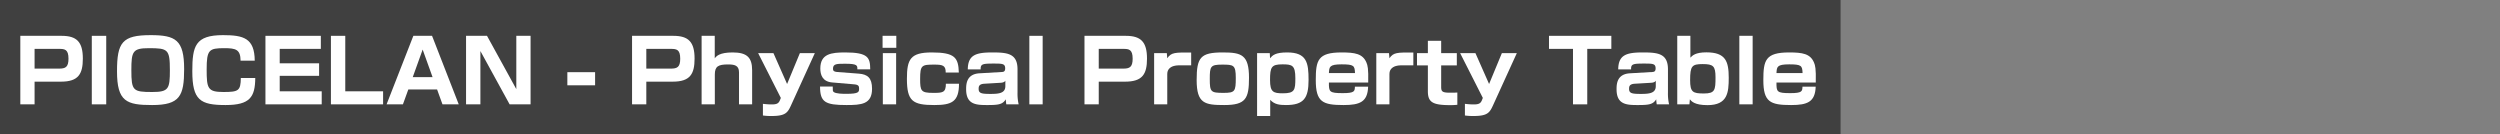 <svg xmlns="http://www.w3.org/2000/svg" width="1725" height="92.5" viewBox="0 0 1725 92.5"><rect x="0" y="0" width="1725" height="92.5" fill="#808080" stroke="none"/><defs><style>.a{fill:none;}.b{opacity:0.5;}.c{fill:#fff;}</style></defs><rect class="a" width="1725" height="92.5"/><rect class="b" width="1270" height="92.5"/><path class="c" d="M42.519,24.722c10.38,0,14.64,4.14,14.64,15.72,0,10.68-3.12,15.899-15.06,15.899H23.859V72H14.02V24.722Zm-18.659,9V47.341H40.779c4.32,0,6.479-.96,6.479-6.839,0-6.42-2.58-6.78-6.479-6.78Z"/><path class="c" d="M73.299,24.722V72H63.339V24.722Z"/><path class="c" d="M127.057,47.641c0,18.539-2.939,24.839-22.079,24.839-17.699,0-24.239-2.4-24.239-23.279,0-19.979,3.6-24.959,23.159-24.959C121.117,24.242,127.057,27.482,127.057,47.641ZM102.758,33.242c-11.22,0-12.12,2.22-12.12,15.179,0,14.22,1.14,15.06,14.399,15.06,11.4,0,12.18-2.22,12.18-15.06C117.217,34.021,115.897,33.242,102.758,33.242Z"/><path class="c" d="M165.997,41.881c-.06-7.8-3.36-8.64-11.22-8.64-10.56,0-12.179,1.08-12.179,14.699,0,13.02.66,15.54,11.58,15.54,10.379,0,11.879-.84,12-9.66h9.959c-.12,13.08-3.6,18.659-20.459,18.659-17.459,0-22.979-3.3-22.979-23.339,0-17.279,1.98-24.899,21.179-24.899,14.22,0,21.779,2.1,21.899,17.639Z"/><path class="c" d="M221.376,24.722v9H192.998v9.959h27.179V52.321H192.998V63h28.979V72H183.158V24.722Z"/><path class="c" d="M238.236,24.722V63h26.099V72H228.337V24.722Z"/><path class="c" d="M301.596,61.74H281.736L278.017,72H266.737l18.479-47.278h12.899L316.535,72H305.315ZM284.796,53.221h13.679l-6.839-19.019Z"/><path class="c" d="M336.036,24.722l20.219,36.779V24.722h9.839V72H351.635L331.476,35.222V72h-9.899V24.722Z"/><path class="c" d="M410.615,49.801v9.06H391.476V49.801Z"/><path class="c" d="M464.614,24.722c10.38,0,14.64,4.14,14.64,15.72,0,10.68-3.12,15.899-15.06,15.899H445.955V72h-9.839V24.722Zm-18.659,9V47.341H462.874c4.32,0,6.479-.96,6.479-6.839,0-6.42-2.58-6.78-6.479-6.78Z"/><path class="c" d="M493.174,24.722V40.261c.96-1.32,3-4.08,12.359-4.08,9.899,0,13.439,3.54,13.439,12.299V72h-9.06V49.861c0-4.86-3.3-5.4-7.62-5.4-6.66,0-9.06,1.32-9.06,6.9V72h-9.12V24.722Z"/><path class="c" d="M533.674,36.662l9.419,21.299,8.82-21.299h10.319L546.034,72.18c-2.46,5.459-3.78,7.859-13.62,7.859a38.729,38.729,0,0,1-6-.36V71.64a52.177,52.177,0,0,0,6.06.42c3.66,0,4.86-.78,5.76-3.12l.54-1.38L523.115,36.662Z"/><path class="c" d="M591.573,47.821c.06-2.64.06-3.84-8.4-3.84-5.7,0-8.399,0-8.399,3.36,0,1.02.06,2.1,2.88,2.34l15,1.14c5.939.48,9.06,2.88,9.06,10.439,0,10.74-7.5,11.22-17.64,11.22-14.579,0-18.239-1.92-18.239-12.779h8.76c0,2.88,0,3.18.6,3.72,1.44,1.32,6.6,1.32,8.82,1.32,8.759,0,8.759-1.32,8.759-3.72,0-1.56-.42-2.58-3.3-2.82l-15.359-1.32c-6.66-.6-8.1-5.34-8.1-9.6,0-10.2,7.62-11.1,17.159-11.1,15.899,0,17.219,3.6,17.279,11.639Z"/><path class="c" d="M618.453,24.722v8.28h-9.479V24.722Zm-.12,11.94V72h-9.18V36.662Z"/><path class="c" d="M652.532,50.041c.06-4.86-2.04-5.46-7.74-5.46-8.76,0-9.899.3-9.899,9.84,0,8.339.6,9.659,8.879,9.659,6.42,0,8.939,0,8.88-6.299h9.06c0,12.479-5.04,14.699-17.1,14.699-14.999,0-18.839-2.82-18.839-18.119,0-13.5,2.4-18.179,17.159-18.179,15.899,0,18.359,3.54,18.659,13.859Z"/><path class="c" d="M702.092,63.72A33.268,33.268,0,0,0,702.871,72h-8.52a31.209,31.209,0,0,1-.36-3.48c-2.22,3.6-5.16,3.96-12.779,3.96-7.68,0-14.58-.3-14.58-10.859,0-3.72.3-10.5,9.18-11.04l15.419-.9c.96-.06,2.34-.12,2.34-2.459,0-3.3-1.92-3.36-7.86-3.36-7.799,0-9.18.3-9.06,4.02H667.773c.12-9.959,5.52-11.699,16.979-11.699,10.38,0,17.34.72,17.34,11.639Zm-8.4-8.04c-.3.48-.9,1.32-3.36,1.44l-11.22.66c-3.78.24-3.84,2.1-3.84,3.6,0,3.06,2.16,3.42,8.16,3.42,5.52,0,10.26-.36,10.26-5.34Z"/><path class="c" d="M719.432,24.722V72H710.252V24.722Z"/><path class="c" d="M776.79,24.722c10.38,0,14.64,4.14,14.64,15.72,0,10.68-3.12,15.899-15.06,15.899H758.131V72H748.291V24.722Zm-18.659,9V47.341H775.05c4.32,0,6.48-.96,6.48-6.839,0-6.42-2.58-6.78-6.48-6.78Z"/><path class="c" d="M805.11,36.662l.3,3.54c2.76-4.08,5.34-4.02,16.5-3.96V45.061c-9-.12-10.08.06-11.22.3-2.58.479-5.28,2.1-5.28,5.64V72h-9.06V36.662Z"/><path class="c" d="M861.81,53.641C861.81,68.04,859.59,72.48,844.71,72.48c-13.319,0-19.02-.96-19.02-17.219,0-15.719,2.641-19.079,18.06-19.079C856.71,36.182,861.81,37.861,861.81,53.641Zm-17.579,10.439c7.919,0,8.459-1.02,8.459-10.319,0-9-1.5-9.18-9.419-9.18-8.101,0-8.521,1.26-8.521,9.899C834.75,63.48,835.41,64.08,844.23,64.08Z"/><path class="c" d="M876.15,36.662l.18,3.54c1.74-2.04,3.6-4.02,11.819-4.02,13.619,0,14.76,7.2,14.76,19.019,0,12.54-3.3,17.279-15.6,17.279-4.439,0-7.979-.42-10.859-3.6V80.04h-9.06V36.662Zm.18,18.599c0,8.28,2.28,9.12,8.88,9.12,8.159,0,8.579-2.28,8.579-10.379,0-8.94-2.16-9.6-8.819-9.6C877.29,44.401,876.33,46.201,876.33,55.261Z"/><path class="c" d="M916.949,56.94c-.06,6.42.24,7.32,9.54,7.32,8.22,0,8.279-1.32,8.399-4.44h9.12c-.36,10.5-5.7,12.66-16.92,12.66-14.519,0-19.199-2.1-19.199-17.219,0-13.68,1.44-19.079,17.76-19.079,9.239,0,14.64.84,17.219,7.02.78,1.86,1.44,4.02,1.2,13.739Zm18-6.54c-.181-5.1-.78-6-9.24-6-8.459,0-8.52,1.74-8.76,6Z"/><path class="c" d="M958.409,36.662l.3,3.54c2.76-4.08,5.34-4.02,16.5-3.96V45.061c-9-.12-10.08.06-11.22.3-2.58.479-5.28,2.1-5.28,5.64V72h-9.06V36.662Z"/><path class="c" d="M985.229,28.142h9.18v8.52h10.8v8.459h-10.8V59.94c0,3.3.84,4.02,6.239,4.02,3.24,0,3.9-.06,4.92-.12V72.3a43.103,43.103,0,0,1-4.92.24c-12.239,0-15.419-2.04-15.419-9.66V45.121h-7.5V36.662h7.5Z"/><path class="c" d="M1018.049,36.662l9.42,21.299,8.819-21.299h10.32l-16.199,35.519c-2.46,5.459-3.78,7.859-13.62,7.859a38.738,38.738,0,0,1-6-.36V71.64a52.182,52.182,0,0,0,6.061.42c3.659,0,4.859-.78,5.76-3.12l.54-1.38-15.66-30.898Z"/><path class="c" d="M1095.208,33.722V72h-9.84V33.722h-16.56v-9h43.019v9Z"/><path class="c" d="M1150.887,63.72A33.267,33.267,0,0,0,1151.666,72h-8.52a30.958,30.958,0,0,1-.359-3.48c-2.221,3.6-5.16,3.96-12.78,3.96-7.68,0-14.579-.3-14.579-10.859,0-3.72.3-10.5,9.18-11.04l15.419-.9c.96-.06,2.341-.12,2.341-2.459,0-3.3-1.92-3.36-7.86-3.36-7.8,0-9.18.3-9.06,4.02h-8.88c.12-9.959,5.521-11.699,16.98-11.699,10.38,0,17.34.72,17.34,11.639Zm-8.4-8.04c-.3.48-.899,1.32-3.359,1.44l-11.22.66c-3.78.24-3.84,2.1-3.84,3.6,0,3.06,2.16,3.42,8.16,3.42,5.52,0,10.259-.36,10.259-5.34Z"/><path class="c" d="M1166.367,24.722V39.781c1.38-1.44,3.42-3.66,11.039-3.66,13.319,0,15.42,6.24,15.42,17.579,0,10.08-.721,18.839-14.64,18.839-9.06,0-11.1-2.7-12.18-4.02L1165.707,72h-8.399V24.722Zm-.18,30.539c0,8.34,1.859,9.24,9.479,9.24,7.68,0,8.039-2.34,8.039-11.1,0-7.86-1.56-9.18-8.88-9.18C1167.447,44.221,1166.188,45.541,1166.188,55.261Z"/><path class="c" d="M1209.326,24.722V72h-9.18V24.722Z"/><path class="c" d="M1225.766,56.94c-.06,6.42.24,7.32,9.54,7.32,8.22,0,8.279-1.32,8.399-4.44h9.12c-.36,10.5-5.7,12.66-16.92,12.66-14.519,0-19.199-2.1-19.199-17.219,0-13.68,1.44-19.079,17.76-19.079,9.239,0,14.64.84,17.219,7.02.78,1.86,1.44,4.02,1.2,13.739Zm18-6.54c-.181-5.1-.78-6-9.24-6-8.459,0-8.52,1.74-8.76,6Z"/></svg>